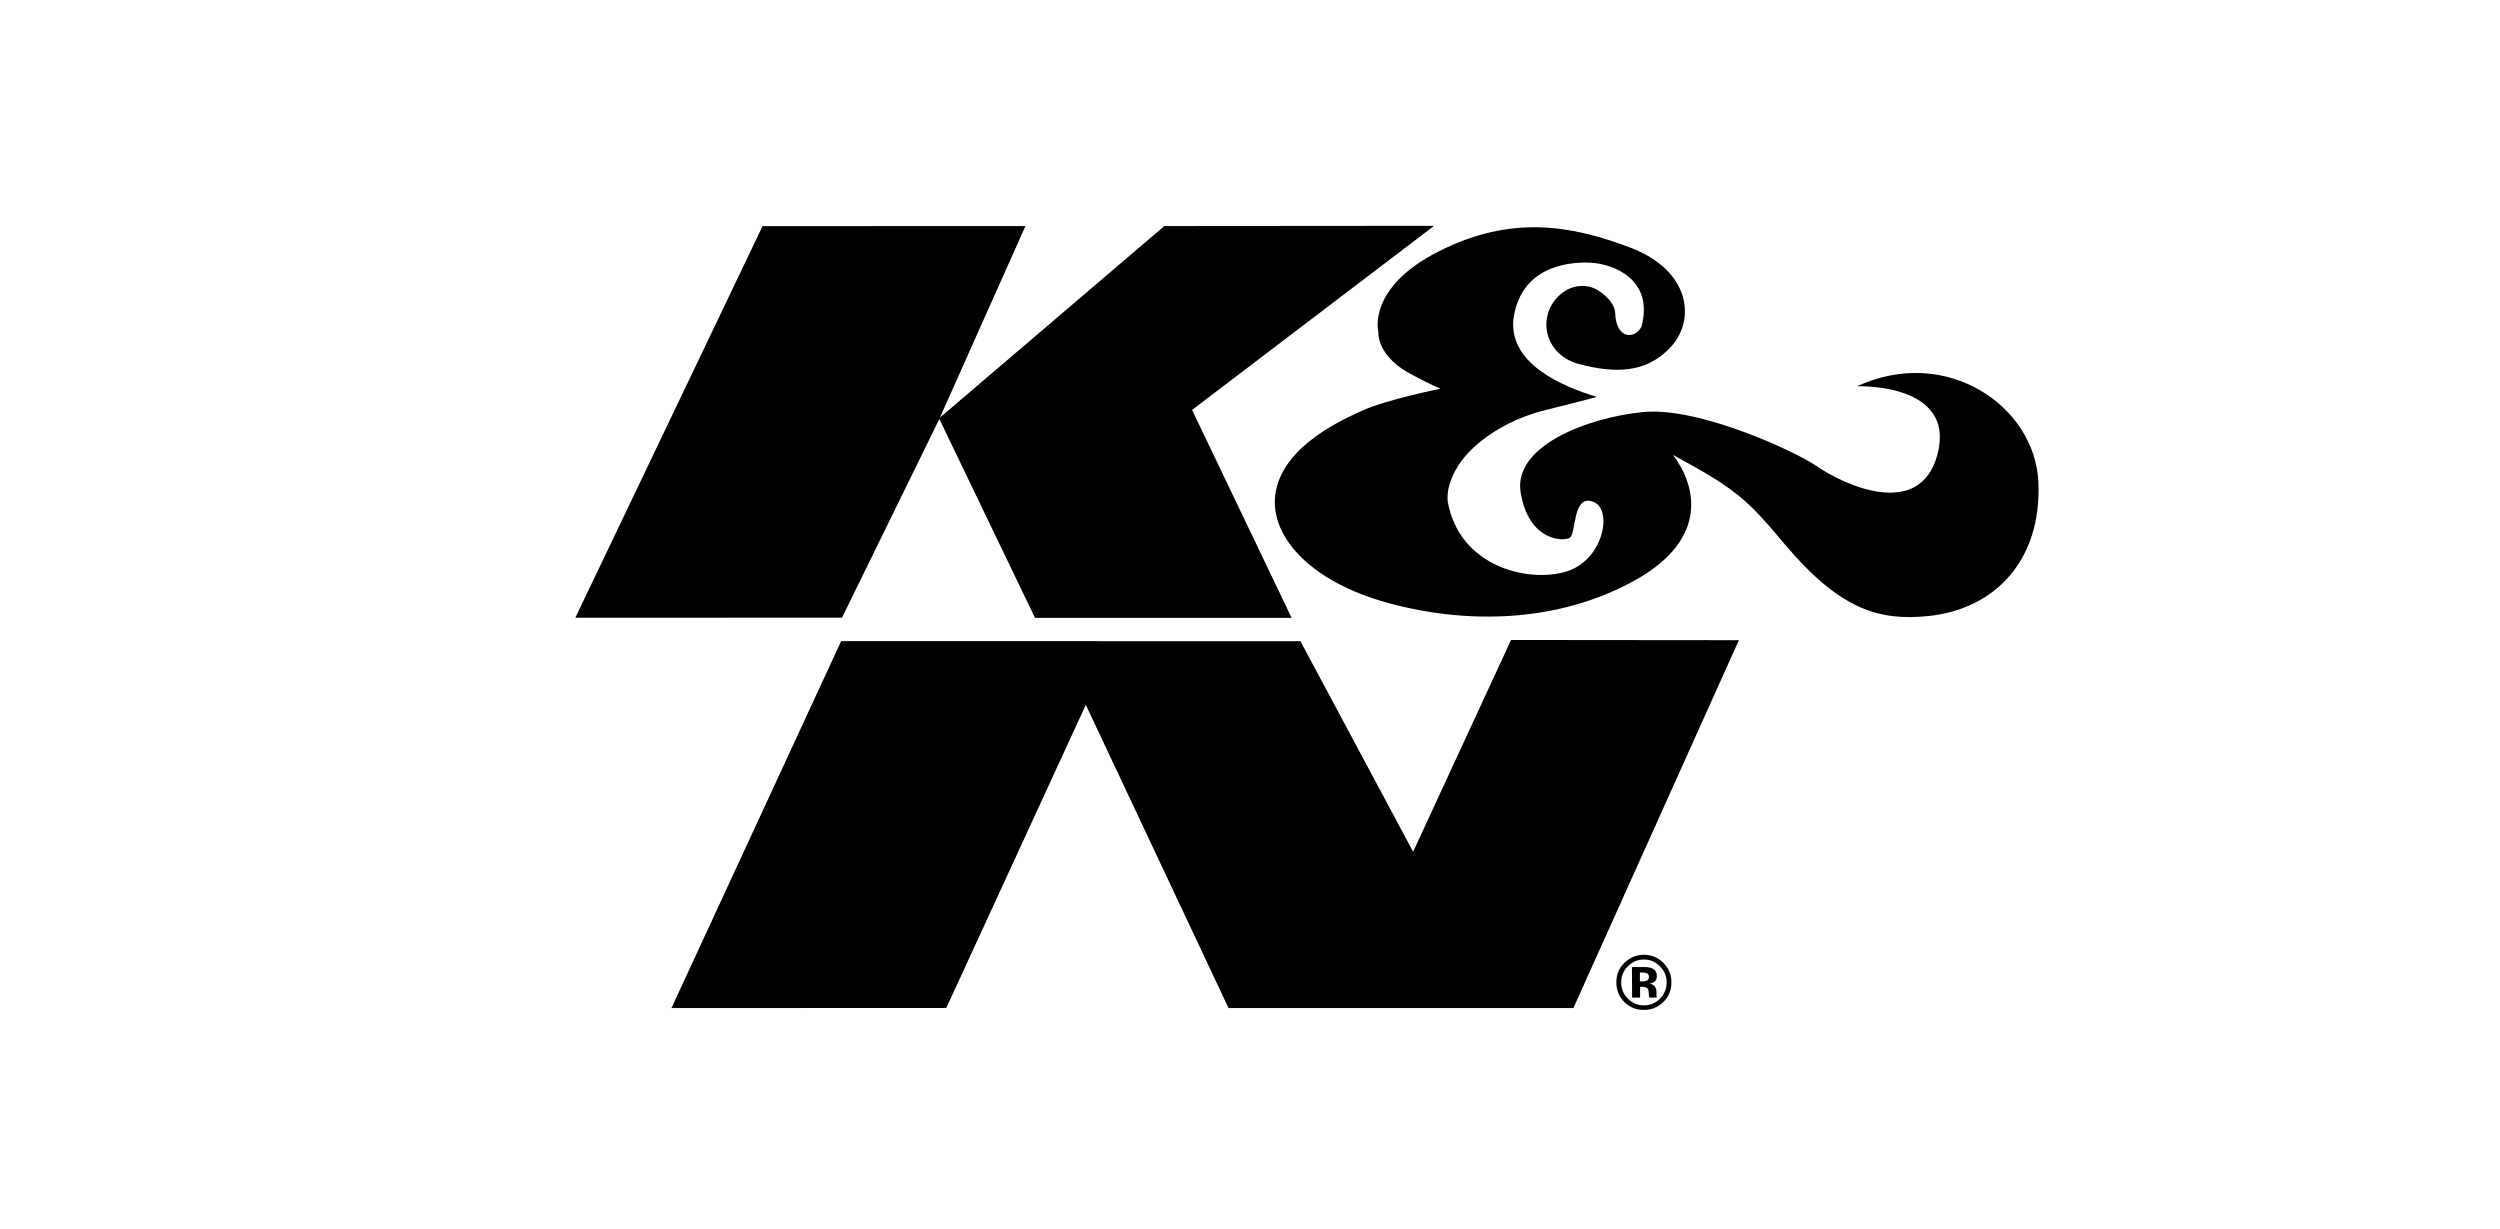 <?xml version="1.0" encoding="UTF-8"?> <svg xmlns="http://www.w3.org/2000/svg" id="Layer_1" data-name="Layer 1" viewBox="0 0 349.58 171.91"><path d="M232.12,135.13c.62.63.93,1.37.93,2.23,0,.88-.3,1.64-.92,2.27-.62.63-1.36.95-2.24.95-.88,0-1.63-.3-2.25-.93-.63-.62-.94-1.38-.95-2.27,0-.86.3-1.61.91-2.24.62-.64,1.37-.97,2.26-.97.87,0,1.63.31,2.25.95M232.59,134.63c-.76-.75-1.67-1.12-2.73-1.12-1.01,0-1.9.36-2.65,1.06-.8.75-1.2,1.69-1.19,2.81,0,1.08.38,2,1.12,2.74.75.74,1.66,1.11,2.75,1.1,1.05,0,1.95-.37,2.69-1.1.77-.75,1.15-1.68,1.14-2.77,0-1.06-.39-1.97-1.14-2.72M230.35,137.07c-.15.1-.35.16-.61.16h-.43s0-1.24,0-1.24h.27c.28,0,.5.02.65.08.23.09.34.25.35.49,0,.23-.07.4-.22.51M229.31,138h.48c.17.02.3.05.38.08.15.06.26.16.31.31.03.09.06.26.07.52.01.26.03.46.07.59h1.07s-.03-.13-.03-.13c-.02-.04-.03-.08-.03-.13,0-.04,0-.08,0-.12v-.38c0-.44-.13-.75-.38-.96-.14-.11-.34-.19-.61-.24.29-.03.54-.13.74-.29.2-.16.3-.42.3-.78,0-.47-.19-.81-.57-1.02-.22-.12-.5-.19-.84-.22-.06,0-.35,0-.88,0-.53,0-.93,0-1.19,0l.02,4.27h1.12s0-1.52,0-1.52Z"></path><polygon points="117.74 86.37 80.45 86.38 106.63 31.62 143.39 31.61 131.43 58.39 162.81 31.61 200.53 31.58 166.69 57.32 180.61 86.4 144.73 86.4 131.35 58.59 117.74 86.37"></polygon><path d="M223.28,55.49c-4.82-1.44-12.2-4.58-11.67-10.76.93-7.22,7.24-8.14,10.67-8,3.42.13,9.01,2.41,7.25,8.94-.87,1.76-3.53,1.88-3.68-1.91-.03-.83-.65-2.03-2.35-3.13-1.41-.92-3.52-.93-5.18.43-3.53,2.91-2.51,8.54,2.49,9.85,5,1.32,9.47,1.32,12.9-2.48,3.42-3.8,2.6-10.62-5.68-13.78-8.29-3.16-16.67-4.63-26.81.48-10.14,5.11-8.48,11.29-8.48,11.29,0,0-.35,3.51,5.04,6.15,2.23,1.21,3.65,1.78,3.65,1.78,0,0-7.52,1.53-10.85,3.03-2.81,1.27-10.83,4.81-12.15,11.17-1.26,6.05,4.48,12.75,15.8,15.8,11.03,2.98,23.57,2.71,34.19-3.09,10.85-5.94,8.62-13.59,5.51-17.65,9.17,4.94,10.52,6.42,15.66,12.52,7.82,9.28,13.32,10.65,19.87,10.03,9.58-.9,16.06-7.93,15.57-18.76-.48-10.68-12.92-19.13-25.35-13.39,0,0,13.86-.52,11.25,9.49-2.41,9.24-13.01,4.38-16.98,1.63-2.71-1.88-16.31-8.29-24.2-7.51-7.89.78-18.21,4.8-17.11,11.28,1.12,6.66,5.8,6.86,6.84,6.31.98-.53.34-6.34,3.43-4.99,2.6,1.14,1.31,8.14-3.95,9.72-5.27,1.57-14.95-.68-16.53-9.87-.26-3.15,2.27-6.04,2.27-6.04,0,0,3.49-4.72,11.38-6.68,5.69-1.41,7.21-1.86,7.21-1.86Z"></path><polygon points="117.62 89.65 181.84 89.66 197.6 119.1 211.29 89.49 243.15 89.52 220.01 140.96 171.79 140.96 151.83 98.56 132.32 140.95 93.89 140.96 117.62 89.65"></polygon></svg> 